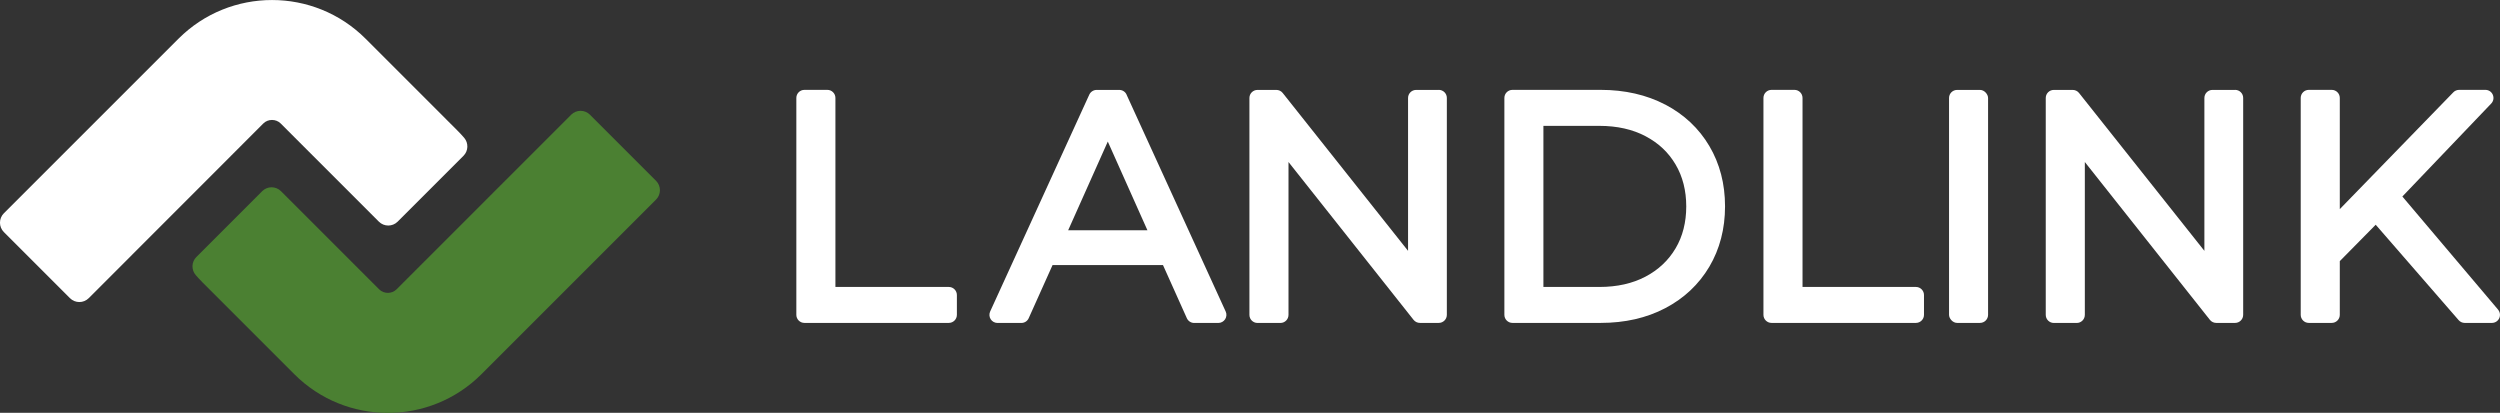 <?xml version="1.0" encoding="UTF-8"?><svg id="Layer_2" xmlns="http://www.w3.org/2000/svg" viewBox="0 0 511.06 84.39"><rect x="0" y="0" width="511.06" height="84.39" fill="#333333" stroke="none"/><defs><style>.cls-1{fill:#4b8032;}.cls-1,.cls-2{stroke-width:0px;}.cls-2{fill:#fff;}</style></defs><g id="INTRO_PAGE"><path class="cls-2" d="m193.96,58.66h-23.18V20.02c0-.91-.74-1.65-1.65-1.65h-4.69c-.91,0-1.65.74-1.65,1.65v44.34c0,.91.74,1.65,1.65,1.65h29.52c.91,0,1.65-.74,1.65-1.65v-4.05c0-.91-.74-1.65-1.65-1.65Z"/><path class="cls-2" d="m230.3,19.34c-.27-.59-.85-.96-1.5-.96h-4.62c-.64,0-1.23.38-1.5.96l-20.27,44.34c-.23.51-.19,1.1.11,1.58.3.47.83.76,1.39.76h4.88c.65,0,1.24-.38,1.5-.97l4.88-10.87h22.57l4.88,10.87c.27.59.85.97,1.5.97h4.94c.56,0,1.08-.29,1.39-.76.3-.47.35-1.07.11-1.58l-20.27-44.34Zm-11.94,27.73l8.1-18.13,8.1,18.13h-16.2Z"/><path class="cls-2" d="m294.11,18.38h-4.62c-.91,0-1.65.74-1.65,1.65v31.25l-25.63-32.28c-.31-.39-.79-.62-1.29-.62h-3.86c-.91,0-1.65.74-1.65,1.65v44.34c0,.91.74,1.65,1.65,1.65h4.69c.91,0,1.65-.74,1.65-1.65v-31.25l25.57,32.27c.31.39.79.62,1.29.62h3.86c.91,0,1.65-.74,1.65-1.65V20.02c0-.91-.74-1.65-1.65-1.65Z"/><path class="cls-2" d="m340.41,21.38c-3.81-1.99-8.25-3.01-13.18-3.01h-18.05c-.91,0-1.65.74-1.65,1.65v44.34c0,.91.74,1.65,1.65,1.65h18.05c4.94,0,9.37-1.01,13.18-3.01,3.85-2.01,6.88-4.87,9.02-8.48,2.13-3.6,3.21-7.75,3.21-12.34s-1.08-8.73-3.21-12.33c-2.13-3.61-5.17-6.46-9.02-8.48Zm2.12,29.38c-1.44,2.45-3.5,4.39-6.13,5.78-2.66,1.41-5.83,2.12-9.43,2.12h-11.46V25.73h11.46c3.6,0,6.77.71,9.43,2.12,2.66,1.41,4.67,3.3,6.13,5.78,1.45,2.45,2.18,5.34,2.18,8.57s-.73,6.12-2.18,8.57Z"/><path class="cls-2" d="m391.66,58.66h-23.18V20.02c0-.91-.74-1.65-1.65-1.65h-4.69c-.91,0-1.65.74-1.65,1.65v44.34c0,.91.74,1.65,1.65,1.65h29.52c.91,0,1.65-.74,1.65-1.65v-4.05c0-.91-.74-1.65-1.65-1.65Z"/><rect class="cls-2" x="398.43" y="18.38" width="7.98" height="47.63" rx="1.65" ry="1.65"/><path class="cls-2" d="m456.9,18.38h-4.62c-.91,0-1.65.74-1.65,1.65v31.25l-25.63-32.28c-.31-.39-.79-.62-1.29-.62h-3.86c-.91,0-1.65.74-1.65,1.65v44.34c0,.91.74,1.65,1.65,1.65h4.69c.91,0,1.65-.74,1.65-1.65v-31.25l25.57,32.27c.31.39.79.62,1.29.62h3.86c.91,0,1.65-.74,1.65-1.65V20.02c0-.91-.74-1.65-1.65-1.65Z"/><path class="cls-2" d="m510.67,63.3l-19.57-23.13,18.17-19.01c.46-.48.58-1.18.32-1.79-.26-.61-.85-1-1.51-1h-5.38c-.44,0-.87.18-1.18.5l-23.21,23.88v-22.73c0-.91-.74-1.65-1.65-1.65h-4.69c-.91,0-1.65.74-1.65,1.65v44.34c0,.91.74,1.65,1.65,1.65h4.69c.91,0,1.65-.74,1.65-1.65v-10.98l7.34-7.44,16.95,19.5c.31.36.77.57,1.24.57h5.57c.64,0,1.22-.37,1.49-.95.27-.58.18-1.27-.24-1.76Z"/><path class="cls-2" d="m.79,47.44c-1.06-1.06-1.06-2.78,0-3.84L36.49,7.91c10.54-10.54,27.7-10.54,38.24,0l18.8,18.8c.46.46.92.95,1.35,1.45.93,1.08.87,2.69-.13,3.69l-13.46,13.46c-1.06,1.06-2.78,1.06-3.84,0l-20.07-20.07c-.96-.96-2.59-.96-3.55,0L18.14,60.95c-1.06,1.06-2.78,1.06-3.84,0L.79,47.44Z"/><path class="cls-1" d="m41.36,57.68c-.46-.46-.92-.95-1.35-1.45-.93-1.08-.87-2.69.13-3.69l13.46-13.46c1.06-1.06,2.78-1.06,3.84,0l20.07,20.07c.96.96,2.59.96,3.55,0l35.7-35.7c1.06-1.06,2.78-1.06,3.84,0l13.51,13.51c1.06,1.06,1.06,2.78,0,3.84l-35.7,35.7c-10.54,10.54-27.7,10.54-38.24,0l-18.8-18.8Z"/></g></svg>